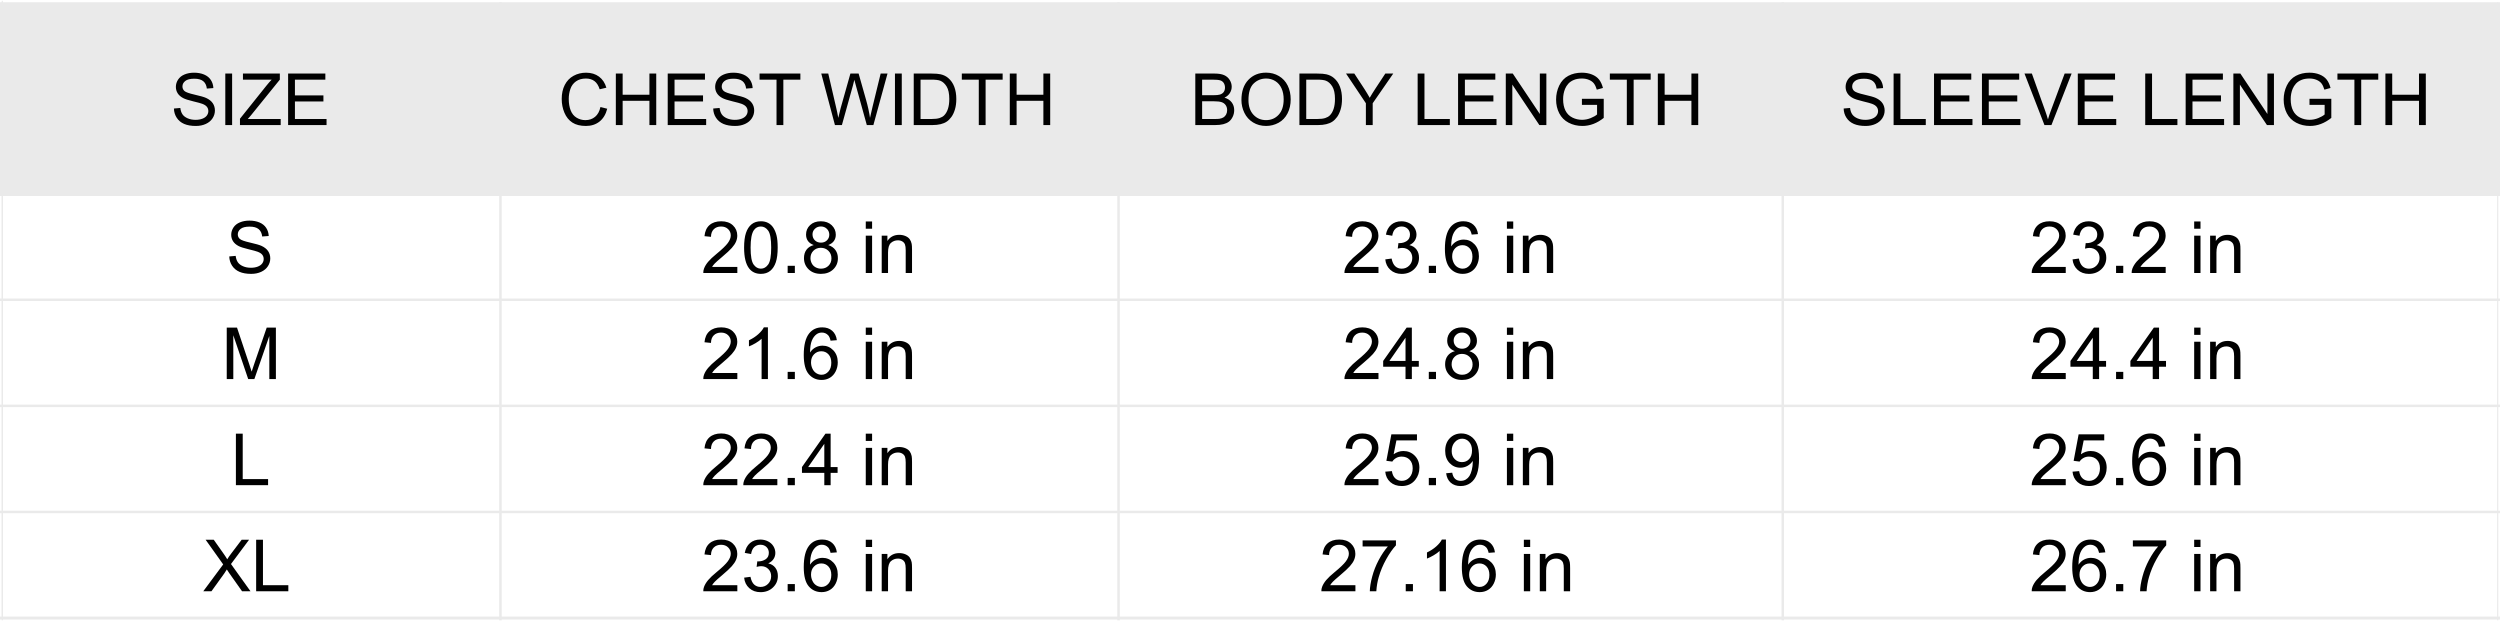 <svg viewBox="0 0 601.433 149.657" xmlns="http://www.w3.org/2000/svg" data-name="Layer 1" id="Layer_1">
  <defs>
    <style>
      .cls-1 {
        fill: #eaeaea;
      }

      .cls-2 {
        stroke-width: .291px;
      }

      .cls-2, .cls-3 {
        fill: none;
        stroke: #eaeaea;
        stroke-miterlimit: 10;
      }

      .cls-3 {
        stroke-width: .712px;
      }
    </style>
  </defs>
  <line y2="148.685" x2=".554" y1=".191" x1=".554" class="cls-2"></line>
  <rect height="46.605" width="601.433" y=".543" class="cls-1"></rect>
  <line y2="149.236" x2="600.878" y1=".543" x1="600.878" class="cls-2"></line>
  <line y2="148.682" x2="601.433" y1="148.682" class="cls-3"></line>
  <rect height=".6" width="601.433" y="122.86" x="-0" class="cls-1"></rect>
  <rect height=".6" width="601.433" y="97.337" x="-0" class="cls-1"></rect>
  <rect height=".6" width="601.433" y="71.815" x="-0" class="cls-1"></rect>
  <line y2="46.593" x2="601.433" y1="46.593" class="cls-2"></line>
  <rect height="148.693" width=".6" y=".543" x="428.582" class="cls-1"></rect>
  <rect height="148.693" width=".6" y=".543" x="268.792" class="cls-1"></rect>
  <rect height="148.693" width=".6" y=".543" x="120.097" class="cls-1"></rect>
  <line y2="149.236" x2=".555" y1=".543" x1=".555" class="cls-2"></line>
  <path d="M41.835,26.108l1.547-.135c.073.62.244,1.128.511,1.526.268.397.683.719,1.247.964.563.245,1.197.368,1.902.368.626,0,1.178-.093,1.657-.279.479-.186.835-.441,1.069-.765.234-.324.351-.678.351-1.061,0-.389-.113-.728-.338-1.019-.226-.29-.597-.534-1.116-.731-.333-.13-1.068-.331-2.206-.604s-1.935-.531-2.392-.773c-.592-.31-1.033-.694-1.323-1.154-.29-.459-.435-.973-.435-1.542,0-.626.178-1.21.533-1.754.355-.544.873-.956,1.555-1.238.682-.282,1.44-.423,2.274-.423.918,0,1.729.148,2.43.444.702.296,1.241.731,1.619,1.306s.58,1.226.609,1.952l-1.572.118c-.085-.783-.371-1.375-.858-1.775s-1.207-.6-2.16-.6c-.992,0-1.715.182-2.168.545-.454.364-.68.802-.68,1.315,0,.445.161.811.482,1.099.315.288,1.14.582,2.472.883,1.333.301,2.247.565,2.743.79.721.333,1.254.754,1.598,1.264.344.51.516,1.097.516,1.762,0,.659-.189,1.281-.566,1.864-.378.583-.92,1.037-1.627,1.361-.707.324-1.503.486-2.388.486-1.121,0-2.061-.164-2.819-.49-.758-.327-1.352-.818-1.783-1.475s-.658-1.399-.68-2.227ZM54.201,30.089v-12.391h1.64v12.391h-1.64ZM57.728,30.089v-1.521l6.348-7.937c.451-.563.879-1.054,1.285-1.471h-6.914v-1.462h8.875v1.462l-6.956,8.596-.752.87h7.912v1.462h-9.796ZM69.31,30.089v-12.391h8.96v1.462h-7.32v3.795h6.855v1.454h-6.855v4.218h7.607v1.462h-9.247Z"></path>
  <path d="M144.445,25.745l1.64.414c-.344,1.347-.962,2.374-1.855,3.081-.893.707-1.985,1.061-3.275,1.061-1.335,0-2.422-.272-3.258-.816-.837-.544-1.474-1.331-1.91-2.362-.437-1.031-.655-2.138-.655-3.322,0-1.29.246-2.416.74-3.377.493-.961,1.194-1.69,2.105-2.189.91-.499,1.912-.748,3.005-.748,1.24,0,2.282.316,3.127.947.845.631,1.434,1.519,1.767,2.663l-1.614.38c-.287-.902-.704-1.558-1.251-1.969-.547-.411-1.234-.617-2.062-.617-.952,0-1.748.228-2.388.685-.64.456-1.089,1.069-1.348,1.838-.259.769-.389,1.562-.389,2.379,0,1.054.153,1.974.461,2.76.307.786.785,1.373,1.433,1.762.648.389,1.35.583,2.105.583.918,0,1.696-.265,2.333-.795.637-.529,1.068-1.315,1.293-2.358ZM148.153,30.089v-12.391h1.64v5.088h6.441v-5.088h1.64v12.391h-1.64v-5.841h-6.441v5.841h-1.64ZM160.634,30.089v-12.391h8.96v1.462h-7.32v3.795h6.855v1.454h-6.855v4.218h7.607v1.462h-9.247ZM171.571,26.108l1.547-.135c.073.62.244,1.128.511,1.526.268.397.683.719,1.247.964.564.245,1.197.368,1.902.368.626,0,1.178-.093,1.657-.279.479-.186.835-.441,1.069-.765.234-.324.351-.678.351-1.061,0-.389-.113-.728-.338-1.019-.226-.29-.597-.534-1.116-.731-.333-.13-1.068-.331-2.206-.604s-1.935-.531-2.392-.773c-.592-.31-1.033-.694-1.323-1.154-.29-.459-.435-.973-.435-1.542,0-.626.178-1.21.533-1.754.355-.544.873-.956,1.555-1.238.682-.282,1.44-.423,2.274-.423.918,0,1.729.148,2.43.444.702.296,1.241.731,1.619,1.306s.58,1.226.609,1.952l-1.572.118c-.085-.783-.371-1.375-.858-1.775s-1.207-.6-2.16-.6c-.992,0-1.715.182-2.168.545-.454.364-.68.802-.68,1.315,0,.445.161.811.482,1.099.315.288,1.14.582,2.472.883,1.333.301,2.247.565,2.743.79.721.333,1.254.754,1.598,1.264.344.51.516,1.097.516,1.762,0,.659-.189,1.281-.566,1.864-.378.583-.92,1.037-1.627,1.361-.707.324-1.503.486-2.388.486-1.121,0-2.061-.164-2.819-.49-.758-.327-1.352-.818-1.783-1.475s-.658-1.399-.68-2.227ZM186.811,30.089v-10.929h-4.083v-1.462h9.822v1.462h-4.099v10.929h-1.64ZM200.864,30.089l-3.288-12.391h1.682l1.885,8.123c.203.851.377,1.696.524,2.536.316-1.324.501-2.088.558-2.291l2.358-8.368h1.978l1.775,6.272c.445,1.555.766,3.018.964,4.387.158-.783.363-1.682.617-2.697l1.944-7.962h1.648l-3.398,12.391h-1.581l-2.612-9.441c-.22-.789-.349-1.273-.389-1.454-.13.569-.251,1.054-.363,1.454l-2.629,9.441h-1.674ZM215.303,30.089v-12.391h1.64v12.391h-1.64ZM219.819,30.089v-12.391h4.268c.964,0,1.699.059,2.206.177.71.164,1.316.459,1.817.887.654.552,1.142,1.258,1.467,2.117.324.86.486,1.841.486,2.946,0,.941-.11,1.775-.33,2.502-.22.727-.502,1.328-.845,1.805-.344.476-.72.851-1.128,1.124-.409.274-.902.481-1.479.621-.578.141-1.241.211-1.991.211h-4.471ZM221.459,28.627h2.646c.817,0,1.458-.076,1.923-.228s.835-.366,1.112-.642c.389-.389.692-.911.909-1.568.217-.656.325-1.452.325-2.388,0-1.296-.213-2.292-.638-2.988s-.942-1.162-1.551-1.399c-.44-.169-1.147-.254-2.122-.254h-2.603v9.467ZM235.47,30.089v-10.929h-4.083v-1.462h9.822v1.462h-4.099v10.929h-1.64ZM242.928,30.089v-12.391h1.64v5.088h6.441v-5.088h1.64v12.391h-1.64v-5.841h-6.441v5.841h-1.64Z"></path>
  <path d="M287.559,30.089v-12.391h4.649c.947,0,1.706.125,2.278.376.572.251,1.02.637,1.344,1.158.324.521.486,1.066.486,1.636,0,.53-.144,1.028-.431,1.496-.287.468-.721.845-1.302,1.133.749.22,1.326.595,1.728,1.124.403.53.604,1.155.604,1.877,0,.58-.123,1.12-.368,1.619s-.548.883-.909,1.154c-.361.271-.813.475-1.357.613-.544.138-1.21.207-1.999.207h-4.725ZM289.198,22.905h2.68c.727,0,1.248-.048,1.564-.144.417-.124.731-.33.942-.617.211-.287.317-.648.317-1.082,0-.411-.099-.773-.296-1.086-.197-.313-.479-.527-.845-.642-.366-.115-.995-.173-1.885-.173h-2.477v3.744ZM289.198,28.627h3.085c.53,0,.902-.02,1.116-.059.377-.068.693-.18.947-.338.254-.157.462-.387.626-.689.163-.301.245-.649.245-1.044,0-.462-.118-.863-.355-1.204s-.565-.58-.985-.719c-.42-.138-1.024-.207-1.813-.207h-2.865v4.26ZM298.656,24.054c0-2.057.552-3.667,1.657-4.831,1.104-1.164,2.53-1.745,4.277-1.745,1.144,0,2.175.273,3.094.82.918.547,1.619,1.309,2.1,2.286s.723,2.086.723,3.326c0,1.257-.254,2.381-.761,3.373-.507.992-1.226,1.743-2.155,2.252-.93.51-1.933.765-3.009.765-1.166,0-2.209-.282-3.127-.845-.918-.563-1.614-1.332-2.088-2.308-.473-.975-.71-2.006-.71-3.094ZM300.347,24.08c0,1.493.402,2.67,1.204,3.529.803.859,1.81,1.289,3.022,1.289,1.234,0,2.25-.434,3.047-1.302.797-.868,1.196-2.099,1.196-3.694,0-1.009-.171-1.889-.511-2.641-.341-.752-.84-1.335-1.496-1.75-.657-.414-1.393-.621-2.21-.621-1.161,0-2.16.399-2.996,1.196-.837.797-1.255,2.129-1.255,3.994ZM312.605,30.089v-12.391h4.269c.964,0,1.699.059,2.206.177.71.164,1.316.459,1.817.887.654.552,1.142,1.258,1.466,2.117.324.86.486,1.841.486,2.946,0,.941-.11,1.775-.33,2.502s-.502,1.328-.845,1.805c-.344.476-.72.851-1.128,1.124-.409.274-.902.481-1.479.621-.578.141-1.241.211-1.991.211h-4.471ZM314.245,28.627h2.646c.817,0,1.458-.076,1.923-.228s.835-.366,1.111-.642c.389-.389.692-.911.909-1.568.217-.656.325-1.452.325-2.388,0-1.296-.213-2.292-.638-2.988-.426-.696-.942-1.162-1.551-1.399-.44-.169-1.147-.254-2.122-.254h-2.603v9.467ZM328.595,30.089v-5.249l-4.776-7.142h1.995l2.443,3.736c.451.699.871,1.398,1.259,2.096.372-.648.823-1.378,1.352-2.189l2.401-3.643h1.91l-4.945,7.142v5.249h-1.64ZM341.048,30.089v-12.391h1.64v10.929h6.103v1.462h-7.742ZM350.774,30.089v-12.391h8.96v1.462h-7.32v3.795h6.855v1.454h-6.855v4.218h7.607v1.462h-9.247ZM362.252,30.089v-12.391h1.682l6.508,9.729v-9.729h1.572v12.391h-1.682l-6.508-9.737v9.737h-1.572ZM380.566,25.229v-1.454l5.249-.008v4.598c-.806.642-1.637,1.126-2.493,1.45-.857.324-1.736.486-2.637.486-1.217,0-2.323-.261-3.318-.782s-1.745-1.275-2.253-2.261c-.507-.986-.761-2.088-.761-3.305,0-1.206.252-2.331.756-3.377.504-1.045,1.23-1.821,2.176-2.329.947-.507,2.037-.761,3.271-.761.896,0,1.706.145,2.43.435s1.292.694,1.703,1.213c.411.519.724,1.195.938,2.029l-1.479.406c-.186-.631-.417-1.127-.693-1.488-.276-.36-.671-.649-1.183-.866-.513-.217-1.082-.325-1.707-.325-.75,0-1.398.114-1.944.342-.547.228-.988.528-1.323.9-.335.372-.596.781-.782,1.226-.316.766-.473,1.598-.473,2.493,0,1.104.19,2.029.571,2.773.38.744.934,1.296,1.661,1.656.727.361,1.499.541,2.316.541.71,0,1.403-.137,2.079-.41s1.189-.565,1.538-.875v-2.308h-3.643ZM391.37,30.089v-10.929h-4.083v-1.462h9.822v1.462h-4.099v10.929h-1.64ZM398.828,30.089v-12.391h1.64v5.088h6.441v-5.088h1.64v12.391h-1.64v-5.841h-6.441v5.841h-1.64Z"></path>
  <path d="M443.53,26.108l1.547-.135c.073.62.244,1.128.511,1.526.268.397.683.719,1.247.964s1.197.368,1.902.368c.626,0,1.178-.093,1.657-.279.479-.186.835-.441,1.069-.765.234-.324.351-.678.351-1.061,0-.389-.113-.728-.338-1.019-.226-.29-.597-.534-1.116-.731-.333-.13-1.068-.331-2.206-.604-1.138-.273-1.936-.531-2.392-.773-.592-.31-1.033-.694-1.323-1.154-.29-.459-.435-.973-.435-1.542,0-.626.177-1.21.532-1.754.355-.544.873-.956,1.555-1.238.682-.282,1.44-.423,2.274-.423.918,0,1.728.148,2.43.444s1.241.731,1.619,1.306c.378.575.58,1.226.609,1.952l-1.572.118c-.084-.783-.371-1.375-.858-1.775-.488-.4-1.207-.6-2.16-.6-.992,0-1.715.182-2.168.545-.454.364-.68.802-.68,1.315,0,.445.161.811.482,1.099.315.288,1.14.582,2.472.883,1.333.301,2.247.565,2.743.79.721.333,1.254.754,1.597,1.264.344.51.516,1.097.516,1.762,0,.659-.189,1.281-.566,1.864-.378.583-.92,1.037-1.627,1.361-.707.324-1.503.486-2.388.486-1.121,0-2.061-.164-2.819-.49-.758-.327-1.352-.818-1.783-1.475s-.658-1.399-.68-2.227ZM455.549,30.089v-12.391h1.64v10.929h6.103v1.462h-7.742ZM465.275,30.089v-12.391h8.96v1.462h-7.32v3.795h6.855v1.454h-6.855v4.218h7.607v1.462h-9.247ZM476.804,30.089v-12.391h8.96v1.462h-7.32v3.795h6.855v1.454h-6.855v4.218h7.607v1.462h-9.247ZM491.84,30.089l-4.801-12.391h1.775l3.22,9.002c.259.721.476,1.398.651,2.028.191-.676.414-1.352.668-2.028l3.347-9.002h1.674l-4.852,12.391h-1.682ZM499.862,30.089v-12.391h8.96v1.462h-7.32v3.795h6.855v1.454h-6.855v4.218h7.607v1.462h-9.247ZM516.084,30.089v-12.391h1.64v10.929h6.103v1.462h-7.742ZM525.81,30.089v-12.391h8.96v1.462h-7.32v3.795h6.855v1.454h-6.855v4.218h7.607v1.462h-9.247ZM537.288,30.089v-12.391h1.682l6.508,9.729v-9.729h1.572v12.391h-1.682l-6.508-9.737v9.737h-1.572ZM555.602,25.229v-1.454l5.249-.008v4.598c-.806.642-1.637,1.126-2.493,1.45-.857.324-1.736.486-2.637.486-1.217,0-2.323-.261-3.318-.782-.995-.521-1.745-1.275-2.252-2.261s-.761-2.088-.761-3.305c0-1.206.252-2.331.756-3.377.504-1.045,1.23-1.821,2.176-2.329.947-.507,2.037-.761,3.271-.761.896,0,1.706.145,2.43.435.724.29,1.292.694,1.703,1.213.411.519.724,1.195.938,2.029l-1.479.406c-.186-.631-.417-1.127-.693-1.488-.276-.36-.671-.649-1.183-.866-.513-.217-1.082-.325-1.707-.325-.75,0-1.398.114-1.944.342-.547.228-.988.528-1.323.9-.335.372-.596.781-.782,1.226-.316.766-.473,1.598-.473,2.493,0,1.104.19,2.029.571,2.773.38.744.934,1.296,1.661,1.656.727.361,1.499.541,2.316.541.71,0,1.403-.137,2.079-.41s1.189-.565,1.538-.875v-2.308h-3.643ZM566.406,30.089v-10.929h-4.083v-1.462h9.822v1.462h-4.099v10.929h-1.64ZM573.864,30.089v-12.391h1.64v5.088h6.441v-5.088h1.64v12.391h-1.64v-5.841h-6.441v5.841h-1.64Z"></path>
  <path d="M55.151,61.693l1.547-.135c.073.62.244,1.128.511,1.526.268.397.683.718,1.247.964.563.245,1.197.368,1.902.368.626,0,1.178-.093,1.657-.279s.835-.441,1.069-.765c.234-.324.351-.677.351-1.061,0-.389-.113-.728-.338-1.019-.225-.29-.597-.534-1.116-.731-.333-.13-1.068-.331-2.206-.604-1.138-.273-1.936-.531-2.392-.773-.592-.31-1.033-.694-1.323-1.154-.29-.459-.435-.973-.435-1.543,0-.626.177-1.21.533-1.754.355-.544.873-.957,1.555-1.238.682-.282,1.44-.423,2.274-.423.918,0,1.728.148,2.43.444.702.296,1.241.731,1.619,1.306.377.575.58,1.226.609,1.952l-1.572.118c-.085-.783-.371-1.375-.858-1.775-.487-.4-1.207-.6-2.16-.6-.992,0-1.715.182-2.168.545-.454.363-.68.802-.68,1.314,0,.445.161.811.482,1.099.316.287,1.14.582,2.472.883,1.333.301,2.247.565,2.743.79.721.333,1.254.754,1.598,1.264.344.51.516,1.097.516,1.762,0,.659-.189,1.281-.566,1.864-.378.583-.92,1.037-1.627,1.361-.707.324-1.503.486-2.388.486-1.121,0-2.061-.163-2.819-.49-.758-.327-1.352-.818-1.783-1.475-.431-.656-.658-1.399-.68-2.227Z"></path>
  <path d="M177.382,64.212v1.462h-8.19c-.011-.366.048-.719.177-1.057.208-.558.542-1.107,1.002-1.648.459-.541,1.123-1.166,1.991-1.876,1.347-1.104,2.257-1.979,2.73-2.624.473-.645.71-1.255.71-1.83,0-.603-.216-1.111-.647-1.526s-.993-.621-1.686-.621c-.733,0-1.319.22-1.758.659s-.662,1.048-.668,1.826l-1.564-.161c.107-1.166.51-2.055,1.209-2.667.699-.611,1.637-.917,2.815-.917,1.189,0,2.13.33,2.823.989.693.659,1.04,1.476,1.04,2.451,0,.496-.101.983-.304,1.462-.203.479-.54.983-1.01,1.513-.47.53-1.252,1.257-2.345,2.181-.913.766-1.499,1.286-1.758,1.559-.259.273-.473.548-.642.824h6.077ZM180.236,64.601c-.817-1.031-1.226-2.71-1.226-5.038,0-1.465.151-2.644.452-3.537.301-.893.749-1.582,1.344-2.067.594-.485,1.342-.727,2.244-.727.665,0,1.248.134,1.75.402.502.268.916.654,1.243,1.158.327.504.583,1.119.769,1.843.186.724.279,1.7.279,2.929,0,1.454-.149,2.627-.448,3.52-.299.893-.745,1.583-1.34,2.071-.595.487-1.345.731-2.253.731-1.195,0-2.133-.428-2.815-1.285h0ZM181.36,55.379c-.524.755-.786,2.15-.786,4.184,0,2.034.238,3.388.714,4.061.476.673,1.064,1.01,1.762,1.01.699,0,1.286-.338,1.762-1.014s.714-2.029.714-4.057c0-2.04-.238-3.395-.714-4.066-.476-.67-1.069-1.006-1.779-1.006-.699,0-1.257.296-1.674.888h0ZM189.489,65.674v-1.733h1.733v1.733h-1.733ZM195.772,58.955c-.631-.231-1.099-.561-1.403-.989s-.456-.941-.456-1.538c0-.902.324-1.659.972-2.274.648-.614,1.51-.921,2.586-.921,1.082,0,1.953.314,2.612.942.659.628.989,1.393.989,2.295,0,.575-.151,1.075-.452,1.5-.301.426-.759.754-1.373.985.761.248,1.34.648,1.737,1.2.397.552.596,1.212.596,1.978,0,1.059-.375,1.95-1.124,2.671-.75.721-1.736,1.082-2.958,1.082-1.223,0-2.209-.362-2.958-1.086-.75-.724-1.124-1.627-1.124-2.709,0-.806.204-1.48.613-2.024.408-.544.99-.914,1.745-1.112ZM194.977,62.099c0,.434.103.854.309,1.26.206.406.511.72.917.942.406.223.842.334,1.31.334.727,0,1.327-.234,1.8-.702.473-.468.71-1.062.71-1.783,0-.732-.244-1.338-.731-1.817-.488-.479-1.098-.718-1.83-.718-.716,0-1.309.237-1.779.71-.471.473-.706,1.065-.706,1.775ZM195.467,56.377c0,.586.189,1.065.566,1.437.377.372.868.558,1.471.558.586,0,1.066-.184,1.441-.554.375-.369.562-.821.562-1.357,0-.558-.193-1.027-.579-1.407s-.866-.571-1.441-.571c-.58,0-1.062.186-1.445.558-.383.372-.575.817-.575,1.335ZM208.281,55.033v-1.75h1.521v1.75h-1.521ZM208.281,65.674v-8.977h1.521v8.977h-1.521ZM212.115,65.674v-8.977h1.369v1.276c.659-.986,1.611-1.479,2.857-1.479.541,0,1.038.097,1.492.292.453.194.793.449,1.019.765.225.316.383.69.473,1.124.056.282.085.775.085,1.479v5.519h-1.521v-5.46c0-.62-.059-1.083-.177-1.39-.118-.307-.328-.552-.63-.735-.301-.183-.655-.275-1.061-.275-.648,0-1.207.206-1.678.617-.471.411-.706,1.192-.706,2.341v4.902h-1.521Z"></path>
  <path d="M331.624,64.212v1.462h-8.19c-.011-.366.048-.719.177-1.057.208-.558.542-1.107,1.002-1.648.459-.541,1.123-1.166,1.991-1.876,1.347-1.104,2.257-1.979,2.73-2.624.473-.645.71-1.255.71-1.83,0-.603-.216-1.111-.647-1.526-.431-.414-.993-.621-1.686-.621-.733,0-1.319.22-1.758.659s-.662,1.048-.668,1.826l-1.564-.161c.107-1.166.51-2.055,1.209-2.667.699-.611,1.637-.917,2.815-.917,1.189,0,2.13.33,2.823.989.693.659,1.04,1.476,1.04,2.451,0,.496-.101.983-.304,1.462-.203.479-.54.983-1.01,1.513-.471.53-1.252,1.257-2.345,2.181-.913.766-1.499,1.286-1.758,1.559-.259.273-.473.548-.642.824h6.077ZM333.261,62.403l1.521-.203c.175.862.472,1.483.892,1.864.42.38.931.571,1.534.571.716,0,1.32-.248,1.813-.744.493-.496.74-1.11.74-1.843,0-.699-.228-1.275-.685-1.728-.456-.453-1.037-.68-1.741-.68-.287,0-.645.056-1.073.169l.169-1.335c.101.011.183.017.245.017.648,0,1.231-.169,1.75-.507.518-.338.778-.859.778-1.564,0-.558-.189-1.02-.566-1.386-.378-.366-.865-.549-1.462-.549-.592,0-1.085.186-1.479.558-.394.372-.648.93-.761,1.674l-1.521-.27c.186-1.02.609-1.81,1.268-2.371.659-.561,1.479-.841,2.46-.841.676,0,1.299.145,1.868.435.569.29,1.004.686,1.306,1.188.301.502.452,1.034.452,1.598,0,.535-.144,1.023-.431,1.462s-.713.789-1.276,1.048c.732.169,1.302.52,1.707,1.052.406.532.609,1.199.609,1.999,0,1.082-.395,1.999-1.183,2.751-.789.752-1.786,1.128-2.992,1.128-1.088,0-1.991-.324-2.709-.972-.718-.648-1.128-1.488-1.23-2.519ZM343.731,65.674v-1.733h1.733v1.733h-1.733ZM355.567,56.318l-1.513.118c-.135-.597-.327-1.031-.575-1.302-.411-.434-.919-.651-1.521-.651-.485,0-.91.135-1.276.406-.479.35-.857.859-1.133,1.53-.276.671-.42,1.626-.431,2.865.366-.558.814-.972,1.344-1.243.53-.271,1.085-.406,1.665-.406,1.014,0,1.878.373,2.591,1.12s1.069,1.712,1.069,2.895c0,.778-.168,1.5-.503,2.168-.335.668-.796,1.179-1.382,1.534-.586.355-1.251.532-1.995.532-1.268,0-2.302-.466-3.102-1.399-.8-.932-1.2-2.469-1.2-4.611,0-2.395.442-4.136,1.327-5.224.772-.947,1.812-1.42,3.119-1.42.975,0,1.774.273,2.396.82.622.547.996,1.302,1.12,2.265ZM349.354,61.659c0,.524.111,1.026.334,1.505.223.479.534.844.934,1.095.4.251.82.376,1.259.376.642,0,1.194-.259,1.657-.778.462-.518.693-1.223.693-2.113,0-.857-.228-1.531-.685-2.024-.456-.493-1.031-.74-1.724-.74-.688,0-1.271.247-1.75.74-.479.493-.718,1.14-.718,1.94ZM362.523,55.033v-1.75h1.521v1.75h-1.521ZM362.523,65.674v-8.977h1.521v8.977h-1.521ZM366.357,65.674v-8.977h1.369v1.276c.659-.986,1.611-1.479,2.857-1.479.541,0,1.038.097,1.492.292s.793.449,1.019.765c.225.316.383.69.473,1.124.056.282.085.775.085,1.479v5.519h-1.521v-5.46c0-.62-.059-1.083-.177-1.39-.118-.307-.328-.552-.63-.735-.302-.183-.655-.275-1.061-.275-.648,0-1.207.206-1.678.617-.471.411-.706,1.192-.706,2.341v4.902h-1.521Z"></path>
  <path d="M496.962,64.212v1.462h-8.19c-.011-.366.048-.719.177-1.057.208-.558.542-1.107,1.002-1.648.459-.541,1.123-1.166,1.991-1.876,1.347-1.104,2.257-1.979,2.73-2.624.473-.645.71-1.255.71-1.83,0-.603-.216-1.111-.647-1.526-.431-.414-.993-.621-1.686-.621-.733,0-1.318.22-1.758.659-.44.44-.662,1.048-.668,1.826l-1.564-.161c.107-1.166.51-2.055,1.209-2.667.699-.611,1.637-.917,2.815-.917,1.189,0,2.13.33,2.823.989.693.659,1.04,1.476,1.04,2.451,0,.496-.102.983-.304,1.462-.203.479-.54.983-1.01,1.513-.471.53-1.252,1.257-2.345,2.181-.913.766-1.499,1.286-1.758,1.559-.259.273-.473.548-.642.824h6.077ZM498.599,62.403l1.521-.203c.175.862.472,1.483.892,1.864.42.38.931.571,1.534.571.716,0,1.32-.248,1.813-.744.493-.496.74-1.11.74-1.843,0-.699-.228-1.275-.685-1.728-.457-.453-1.037-.68-1.741-.68-.287,0-.645.056-1.074.169l.169-1.335c.101.011.183.017.245.017.648,0,1.231-.169,1.75-.507.518-.338.778-.859.778-1.564,0-.558-.189-1.02-.566-1.386-.378-.366-.865-.549-1.462-.549-.592,0-1.085.186-1.479.558-.395.372-.648.93-.761,1.674l-1.521-.27c.186-1.02.608-1.81,1.268-2.371.659-.561,1.479-.841,2.46-.841.676,0,1.299.145,1.868.435.569.29,1.004.686,1.306,1.188.301.502.452,1.034.452,1.598,0,.535-.144,1.023-.431,1.462-.287.44-.713.789-1.276,1.048.732.169,1.302.52,1.707,1.052.406.532.609,1.199.609,1.999,0,1.082-.395,1.999-1.183,2.751-.789.752-1.786,1.128-2.992,1.128-1.087,0-1.991-.324-2.709-.972-.718-.648-1.128-1.488-1.23-2.519ZM509.069,65.674v-1.733h1.733v1.733h-1.733ZM521.007,64.212v1.462h-8.19c-.011-.366.048-.719.177-1.057.208-.558.542-1.107,1.002-1.648.459-.541,1.123-1.166,1.991-1.876,1.347-1.104,2.257-1.979,2.73-2.624.473-.645.71-1.255.71-1.83,0-.603-.216-1.111-.647-1.526s-.993-.621-1.686-.621c-.733,0-1.319.22-1.758.659s-.662,1.048-.668,1.826l-1.564-.161c.107-1.166.51-2.055,1.209-2.667.699-.611,1.637-.917,2.815-.917,1.189,0,2.13.33,2.823.989.693.659,1.04,1.476,1.04,2.451,0,.496-.101.983-.304,1.462-.203.479-.54.983-1.01,1.513-.471.53-1.252,1.257-2.346,2.181-.913.766-1.499,1.286-1.758,1.559-.259.273-.473.548-.642.824h6.077ZM527.861,55.033v-1.75h1.521v1.75h-1.521ZM527.861,65.674v-8.977h1.521v8.977h-1.521ZM531.696,65.674v-8.977h1.369v1.276c.659-.986,1.612-1.479,2.857-1.479.541,0,1.038.097,1.492.292.453.194.793.449,1.019.765.225.316.383.69.473,1.124.056.282.085.775.085,1.479v5.519h-1.521v-5.46c0-.62-.059-1.083-.177-1.39-.118-.307-.328-.552-.63-.735-.302-.183-.655-.275-1.061-.275-.648,0-1.208.206-1.678.617-.471.411-.706,1.192-.706,2.341v4.902h-1.521Z"></path>
  <path d="M54.548,91.196v-12.391h2.468l2.933,8.774c.27.817.468,1.429.592,1.834.141-.451.36-1.113.659-1.986l2.967-8.621h2.206v12.391h-1.581v-10.371l-3.601,10.371h-1.479l-3.584-10.549v10.549h-1.581Z"></path>
  <path d="M177.382,89.734v1.462h-8.19c-.011-.366.048-.718.177-1.057.208-.558.542-1.107,1.002-1.648.459-.541,1.123-1.166,1.991-1.876,1.347-1.104,2.257-1.979,2.73-2.625.473-.645.71-1.255.71-1.83,0-.603-.216-1.112-.647-1.526s-.993-.621-1.686-.621c-.733,0-1.319.22-1.758.659s-.662,1.048-.668,1.826l-1.564-.161c.107-1.166.51-2.055,1.209-2.667.699-.611,1.637-.917,2.815-.917,1.189,0,2.13.33,2.823.989.693.659,1.04,1.476,1.04,2.451,0,.496-.101.983-.304,1.462-.203.479-.54.983-1.01,1.513s-1.252,1.257-2.345,2.181c-.913.766-1.499,1.286-1.758,1.559-.259.273-.473.548-.642.824h6.077ZM184.741,91.196h-1.521v-9.695c-.366.35-.847.699-1.441,1.048-.595.35-1.128.612-1.602.786v-1.471c.851-.4,1.595-.885,2.231-1.454.637-.569,1.087-1.121,1.352-1.657h.98v12.442ZM189.489,91.196v-1.733h1.733v1.733h-1.733ZM201.325,81.84l-1.513.118c-.135-.597-.327-1.031-.575-1.302-.411-.434-.919-.651-1.521-.651-.485,0-.91.135-1.276.406-.479.35-.857.859-1.133,1.53-.276.671-.42,1.626-.431,2.865.366-.558.814-.972,1.344-1.243.53-.27,1.085-.406,1.665-.406,1.014,0,1.878.373,2.591,1.12.713.747,1.069,1.712,1.069,2.895,0,.778-.168,1.5-.503,2.168-.335.668-.796,1.179-1.382,1.534-.586.355-1.251.533-1.995.533-1.268,0-2.302-.466-3.102-1.399-.8-.933-1.2-2.469-1.2-4.611,0-2.395.442-4.136,1.327-5.224.772-.947,1.812-1.42,3.119-1.42.975,0,1.774.273,2.396.82.623.547.996,1.302,1.12,2.265ZM195.112,87.182c0,.524.111,1.026.334,1.504.223.479.534.844.934,1.095s.82.376,1.259.376c.642,0,1.195-.259,1.657-.778.462-.518.693-1.223.693-2.113,0-.857-.228-1.531-.685-2.024-.456-.493-1.031-.74-1.724-.74-.688,0-1.271.247-1.75.74s-.718,1.14-.718,1.94ZM208.281,80.555v-1.75h1.521v1.75h-1.521ZM208.281,91.196v-8.977h1.521v8.977h-1.521ZM212.115,91.196v-8.977h1.369v1.276c.659-.986,1.611-1.479,2.857-1.479.541,0,1.038.097,1.492.292.453.194.793.45,1.019.765.225.316.383.69.473,1.124.056.282.085.775.085,1.479v5.519h-1.521v-5.46c0-.62-.059-1.083-.177-1.39-.118-.307-.328-.552-.63-.735-.301-.183-.655-.275-1.061-.275-.648,0-1.207.206-1.678.617-.471.411-.706,1.192-.706,2.341v4.902h-1.521Z"></path>
  <path d="M331.624,89.734v1.462h-8.19c-.011-.366.048-.718.177-1.057.208-.558.542-1.107,1.002-1.648.459-.541,1.123-1.166,1.991-1.876,1.347-1.104,2.257-1.979,2.73-2.625.473-.645.71-1.255.71-1.83,0-.603-.216-1.112-.647-1.526-.431-.414-.993-.621-1.686-.621-.733,0-1.319.22-1.758.659s-.662,1.048-.668,1.826l-1.564-.161c.107-1.166.51-2.055,1.209-2.667.699-.611,1.637-.917,2.815-.917,1.189,0,2.13.33,2.823.989.693.659,1.04,1.476,1.04,2.451,0,.496-.101.983-.304,1.462-.203.479-.54.983-1.01,1.513-.471.53-1.252,1.257-2.345,2.181-.913.766-1.499,1.286-1.758,1.559-.259.273-.473.548-.642.824h6.077ZM338.13,91.196v-2.967h-5.376v-1.395l5.655-8.03h1.243v8.03h1.674v1.395h-1.674v2.967h-1.521ZM338.13,86.835v-5.587l-3.88,5.587h3.88ZM343.731,91.196v-1.733h1.733v1.733h-1.733ZM350.014,84.477c-.631-.231-1.099-.561-1.403-.989-.304-.428-.456-.941-.456-1.538,0-.902.324-1.659.972-2.274.648-.614,1.51-.921,2.586-.921,1.082,0,1.953.314,2.612.942.659.628.989,1.393.989,2.295,0,.575-.151,1.075-.452,1.5-.301.426-.759.754-1.374.985.761.248,1.34.648,1.737,1.2.397.552.596,1.212.596,1.978,0,1.06-.375,1.95-1.124,2.671-.75.721-1.736,1.082-2.958,1.082-1.223,0-2.209-.362-2.958-1.086-.749-.724-1.124-1.627-1.124-2.709,0-.806.204-1.48.613-2.024.409-.544.99-.914,1.746-1.111ZM349.219,87.621c0,.434.103.854.309,1.259.206.406.511.72.917.942.406.223.842.334,1.31.334.727,0,1.327-.234,1.8-.701.473-.468.71-1.062.71-1.783,0-.733-.244-1.338-.731-1.817-.487-.479-1.097-.718-1.83-.718-.716,0-1.309.237-1.779.71-.471.473-.706,1.065-.706,1.775ZM349.709,81.899c0,.586.189,1.065.566,1.437.377.372.868.558,1.471.558.586,0,1.066-.184,1.441-.554.375-.369.562-.821.562-1.357,0-.558-.193-1.027-.579-1.407-.386-.38-.866-.571-1.441-.571-.581,0-1.062.186-1.445.558-.383.372-.575.817-.575,1.336ZM362.523,80.555v-1.75h1.521v1.75h-1.521ZM362.523,91.196v-8.977h1.521v8.977h-1.521ZM366.357,91.196v-8.977h1.369v1.276c.659-.986,1.611-1.479,2.857-1.479.541,0,1.038.097,1.492.292.454.194.793.45,1.019.765.225.316.383.69.473,1.124.056.282.085.775.085,1.479v5.519h-1.521v-5.46c0-.62-.059-1.083-.177-1.39-.118-.307-.328-.552-.63-.735-.302-.183-.655-.275-1.061-.275-.648,0-1.207.206-1.678.617-.471.411-.706,1.192-.706,2.341v4.902h-1.521Z"></path>
  <path d="M496.962,89.734v1.462h-8.19c-.011-.366.048-.718.177-1.057.208-.558.542-1.107,1.002-1.648.459-.541,1.123-1.166,1.991-1.876,1.347-1.104,2.257-1.979,2.73-2.625.473-.645.71-1.255.71-1.83,0-.603-.216-1.112-.647-1.526-.431-.414-.993-.621-1.686-.621-.733,0-1.318.22-1.758.659-.44.44-.662,1.048-.668,1.826l-1.564-.161c.107-1.166.51-2.055,1.209-2.667.699-.611,1.637-.917,2.815-.917,1.189,0,2.13.33,2.823.989.693.659,1.04,1.476,1.04,2.451,0,.496-.102.983-.304,1.462s-.54.983-1.01,1.513c-.471.53-1.252,1.257-2.345,2.181-.913.766-1.499,1.286-1.758,1.559-.259.273-.473.548-.642.824h6.077ZM503.468,91.196v-2.967h-5.376v-1.395l5.655-8.03h1.243v8.03h1.674v1.395h-1.674v2.967h-1.521ZM503.468,86.835v-5.587l-3.88,5.587h3.88ZM509.069,91.196v-1.733h1.733v1.733h-1.733ZM517.888,91.196v-2.967h-5.376v-1.395l5.655-8.03h1.243v8.03h1.674v1.395h-1.674v2.967h-1.521ZM517.888,86.835v-5.587l-3.88,5.587h3.88ZM527.861,80.555v-1.75h1.521v1.75h-1.521ZM527.861,91.196v-8.977h1.521v8.977h-1.521ZM531.696,91.196v-8.977h1.369v1.276c.659-.986,1.612-1.479,2.857-1.479.541,0,1.038.097,1.492.292.453.194.793.45,1.019.765.225.316.383.69.473,1.124.056.282.085.775.085,1.479v5.519h-1.521v-5.46c0-.62-.059-1.083-.177-1.39-.118-.307-.328-.552-.63-.735-.302-.183-.655-.275-1.061-.275-.648,0-1.208.206-1.678.617-.471.411-.706,1.192-.706,2.341v4.902h-1.521Z"></path>
  <polygon points="56.751 116.718 56.751 104.327 58.39 104.327 58.39 115.256 64.493 115.256 64.493 116.718 56.751 116.718"></polygon>
  <path d="M177.382,115.256v1.462h-8.19c-.011-.366.048-.718.177-1.057.208-.558.542-1.107,1.002-1.648.459-.541,1.123-1.166,1.991-1.876,1.347-1.104,2.257-1.979,2.73-2.624.473-.645.71-1.255.71-1.83,0-.603-.216-1.111-.647-1.526s-.993-.621-1.686-.621c-.733,0-1.319.22-1.758.659s-.662,1.048-.668,1.826l-1.564-.161c.107-1.166.51-2.055,1.209-2.667.699-.611,1.637-.917,2.815-.917,1.189,0,2.13.33,2.823.989.693.659,1.04,1.476,1.04,2.451,0,.496-.101.983-.304,1.462-.203.479-.54.983-1.01,1.513-.47.53-1.252,1.257-2.345,2.181-.913.766-1.499,1.286-1.758,1.559-.259.273-.473.548-.642.824h6.077ZM187.007,115.256v1.462h-8.19c-.011-.366.048-.718.177-1.057.208-.558.542-1.107,1.002-1.648.459-.541,1.123-1.166,1.991-1.876,1.347-1.104,2.257-1.979,2.73-2.624.473-.645.71-1.255.71-1.83,0-.603-.216-1.111-.647-1.526-.431-.414-.993-.621-1.686-.621-.733,0-1.318.22-1.758.659s-.662,1.048-.668,1.826l-1.564-.161c.107-1.166.51-2.055,1.209-2.667.699-.611,1.637-.917,2.815-.917,1.189,0,2.13.33,2.823.989.693.659,1.04,1.476,1.04,2.451,0,.496-.101.983-.304,1.462-.203.479-.54.983-1.01,1.513-.471.53-1.252,1.257-2.345,2.181-.913.766-1.499,1.286-1.758,1.559s-.473.548-.642.824h6.077ZM189.489,116.718v-1.733h1.733v1.733h-1.733ZM198.307,116.718v-2.967h-5.376v-1.395l5.655-8.03h1.243v8.03h1.674v1.395h-1.674v2.967h-1.521ZM198.307,112.357v-5.587l-3.88,5.587h3.88ZM208.281,106.077v-1.75h1.521v1.75h-1.521ZM208.281,116.718v-8.976h1.521v8.976h-1.521ZM212.115,116.718v-8.976h1.369v1.276c.659-.986,1.611-1.479,2.857-1.479.541,0,1.038.097,1.492.292.453.194.793.449,1.019.765.225.316.383.69.473,1.124.056.282.085.775.085,1.479v5.519h-1.521v-5.46c0-.62-.059-1.083-.177-1.39-.118-.307-.328-.552-.63-.735-.301-.183-.655-.275-1.061-.275-.648,0-1.207.206-1.678.617-.471.411-.706,1.192-.706,2.341v4.902h-1.521Z"></path>
  <path d="M331.624,115.256v1.462h-8.19c-.011-.366.048-.718.177-1.057.208-.558.542-1.107,1.002-1.648.459-.541,1.123-1.166,1.991-1.876,1.347-1.104,2.257-1.979,2.73-2.624.473-.645.71-1.255.71-1.83,0-.603-.216-1.111-.647-1.526-.431-.414-.993-.621-1.686-.621-.733,0-1.319.22-1.758.659s-.662,1.048-.668,1.826l-1.564-.161c.107-1.166.51-2.055,1.209-2.667.699-.611,1.637-.917,2.815-.917,1.189,0,2.13.33,2.823.989.693.659,1.04,1.476,1.04,2.451,0,.496-.101.983-.304,1.462-.203.479-.54.983-1.01,1.513-.471.53-1.252,1.257-2.345,2.181-.913.766-1.499,1.286-1.758,1.559-.259.273-.473.548-.642.824h6.077ZM333.253,113.473l1.598-.135c.118.778.393,1.362.824,1.754.431.392.951.587,1.56.587.732,0,1.352-.276,1.859-.828.507-.552.761-1.285.761-2.198,0-.868-.244-1.552-.731-2.054-.488-.502-1.126-.752-1.915-.752-.49,0-.933.111-1.327.334-.395.223-.704.511-.93.866l-1.428-.186,1.2-6.365h6.162v1.454h-4.945l-.668,3.33c.744-.518,1.524-.778,2.341-.778,1.082,0,1.995.375,2.739,1.124.744.75,1.116,1.713,1.116,2.891,0,1.121-.327,2.091-.98,2.908-.795,1.003-1.879,1.504-3.254,1.504-1.127,0-2.047-.316-2.76-.947-.713-.631-1.12-1.468-1.221-2.51ZM343.731,116.718v-1.733h1.733v1.733h-1.733ZM347.9,113.853l1.462-.135c.124.688.361,1.186.71,1.496.349.31.797.465,1.344.465.468,0,.878-.107,1.23-.321.352-.214.641-.5.866-.858.225-.358.414-.841.566-1.45.152-.609.228-1.228.228-1.86,0-.068-.003-.169-.008-.304-.304.485-.72.878-1.247,1.179-.527.302-1.097.452-1.712.452-1.026,0-1.893-.372-2.603-1.116s-1.065-1.724-1.065-2.941c0-1.256.37-2.268,1.111-3.034s1.669-1.15,2.785-1.15c.806,0,1.543.217,2.21.651.668.434,1.175,1.052,1.521,1.855.346.803.52,1.965.52,3.487,0,1.583-.172,2.844-.516,3.782-.344.938-.855,1.653-1.534,2.143-.679.49-1.475.735-2.388.735-.969,0-1.761-.269-2.375-.807-.614-.538-.983-1.295-1.107-2.269ZM354.13,108.384c0-.873-.233-1.566-.697-2.079-.465-.513-1.024-.769-1.678-.769-.676,0-1.265.276-1.767.828-.502.552-.752,1.268-.752,2.147,0,.789.238,1.43.714,1.923.476.493,1.064.74,1.762.74.704,0,1.283-.246,1.737-.74.453-.493.68-1.176.68-2.05ZM362.523,106.077v-1.75h1.521v1.75h-1.521ZM362.523,116.718v-8.976h1.521v8.976h-1.521ZM366.357,116.718v-8.976h1.369v1.276c.659-.986,1.611-1.479,2.857-1.479.541,0,1.038.097,1.492.292.454.194.793.449,1.019.765.225.316.383.69.473,1.124.056.282.085.775.085,1.479v5.519h-1.521v-5.46c0-.62-.059-1.083-.177-1.39-.118-.307-.328-.552-.63-.735-.302-.183-.655-.275-1.061-.275-.648,0-1.207.206-1.678.617-.471.411-.706,1.192-.706,2.341v4.902h-1.521Z"></path>
  <path d="M496.962,115.256v1.462h-8.19c-.011-.366.048-.718.177-1.057.208-.558.542-1.107,1.002-1.648.459-.541,1.123-1.166,1.991-1.876,1.347-1.104,2.257-1.979,2.73-2.624.473-.645.71-1.255.71-1.83,0-.603-.216-1.111-.647-1.526-.431-.414-.993-.621-1.686-.621-.733,0-1.318.22-1.758.659-.44.44-.662,1.048-.668,1.826l-1.564-.161c.107-1.166.51-2.055,1.209-2.667.699-.611,1.637-.917,2.815-.917,1.189,0,2.13.33,2.823.989.693.659,1.04,1.476,1.04,2.451,0,.496-.102.983-.304,1.462-.203.479-.54.983-1.01,1.513-.471.53-1.252,1.257-2.345,2.181-.913.766-1.499,1.286-1.758,1.559-.259.273-.473.548-.642.824h6.077ZM498.591,113.473l1.598-.135c.118.778.393,1.362.824,1.754.431.392.951.587,1.559.587.733,0,1.352-.276,1.86-.828.507-.552.761-1.285.761-2.198,0-.868-.244-1.552-.731-2.054-.487-.502-1.126-.752-1.914-.752-.49,0-.933.111-1.327.334-.395.223-.704.511-.93.866l-1.428-.186,1.2-6.365h6.162v1.454h-4.945l-.668,3.33c.744-.518,1.524-.778,2.341-.778,1.082,0,1.995.375,2.739,1.124.744.75,1.116,1.713,1.116,2.891,0,1.121-.327,2.091-.981,2.908-.794,1.003-1.879,1.504-3.254,1.504-1.127,0-2.047-.316-2.76-.947-.713-.631-1.12-1.468-1.221-2.51ZM509.069,116.718v-1.733h1.733v1.733h-1.733ZM520.905,107.362l-1.513.118c-.135-.597-.327-1.031-.575-1.302-.411-.434-.918-.651-1.521-.651-.485,0-.91.135-1.276.406-.479.35-.857.859-1.133,1.53-.276.671-.42,1.626-.431,2.865.366-.558.814-.972,1.344-1.242.53-.271,1.085-.406,1.665-.406,1.014,0,1.878.373,2.591,1.12.713.747,1.069,1.712,1.069,2.895,0,.778-.168,1.5-.503,2.168-.335.668-.796,1.179-1.382,1.534-.586.355-1.251.532-1.995.532-1.268,0-2.302-.466-3.102-1.399-.8-.933-1.2-2.469-1.2-4.611,0-2.395.442-4.136,1.327-5.224.772-.947,1.812-1.42,3.119-1.42.975,0,1.773.273,2.396.82.623.547.996,1.302,1.12,2.265ZM514.693,112.704c0,.524.111,1.026.334,1.505.223.479.534.844.934,1.095.4.251.82.376,1.259.376.642,0,1.194-.259,1.657-.778.462-.518.693-1.223.693-2.113,0-.857-.228-1.531-.685-2.024-.456-.493-1.031-.74-1.724-.74-.688,0-1.271.247-1.75.74-.479.493-.719,1.14-.719,1.94ZM527.861,106.077v-1.75h1.521v1.75h-1.521ZM527.861,116.718v-8.976h1.521v8.976h-1.521ZM531.696,116.718v-8.976h1.369v1.276c.659-.986,1.612-1.479,2.857-1.479.541,0,1.038.097,1.492.292.453.194.793.449,1.019.765.225.316.383.69.473,1.124.056.282.085.775.085,1.479v5.519h-1.521v-5.46c0-.62-.059-1.083-.177-1.39-.118-.307-.328-.552-.63-.735-.302-.183-.655-.275-1.061-.275-.648,0-1.208.206-1.678.617-.471.411-.706,1.192-.706,2.341v4.902h-1.521Z"></path>
  <path d="M48.901,142.241l4.793-6.458-4.226-5.934h1.952l2.248,3.178c.468.659.8,1.166.997,1.521.276-.451.603-.921.981-1.412l2.493-3.288h1.783l-4.353,5.841,4.691,6.551h-2.029l-3.119-4.421c-.175-.254-.355-.53-.541-.828-.276.451-.473.761-.592.93l-3.11,4.319h-1.969ZM61.622,142.241v-12.391h1.64v10.929h6.103v1.462h-7.742Z"></path>
  <path d="M177.382,140.778v1.462h-8.19c-.011-.366.048-.718.177-1.057.208-.558.542-1.107,1.002-1.648.459-.541,1.123-1.166,1.991-1.876,1.347-1.104,2.257-1.979,2.73-2.625.473-.645.71-1.255.71-1.83,0-.603-.216-1.111-.647-1.526s-.993-.621-1.686-.621c-.733,0-1.319.22-1.758.659s-.662,1.048-.668,1.826l-1.564-.161c.107-1.166.51-2.055,1.209-2.667.699-.611,1.637-.917,2.815-.917,1.189,0,2.13.33,2.823.989.693.659,1.04,1.476,1.04,2.451,0,.496-.101.983-.304,1.462-.203.479-.54.983-1.01,1.513s-1.252,1.257-2.345,2.181c-.913.766-1.499,1.286-1.758,1.559-.259.273-.473.548-.642.824h6.077ZM179.019,138.969l1.521-.203c.175.862.472,1.483.892,1.864.42.38.931.571,1.534.571.716,0,1.32-.248,1.813-.744.493-.496.74-1.11.74-1.843,0-.699-.228-1.275-.685-1.728-.456-.453-1.037-.68-1.741-.68-.287,0-.645.056-1.073.169l.169-1.335c.101.011.183.017.245.017.648,0,1.231-.169,1.75-.507.518-.338.778-.859.778-1.564,0-.558-.189-1.02-.566-1.386s-.865-.549-1.462-.549c-.592,0-1.085.186-1.479.558-.394.372-.648.93-.761,1.674l-1.521-.27c.186-1.02.609-1.81,1.268-2.371.659-.561,1.479-.841,2.46-.841.676,0,1.299.145,1.868.435.569.29,1.004.686,1.306,1.188.301.502.452,1.034.452,1.598,0,.535-.144,1.023-.431,1.462s-.713.789-1.276,1.048c.732.169,1.302.52,1.707,1.052.406.532.609,1.199.609,1.999,0,1.082-.395,1.999-1.183,2.751-.789.752-1.786,1.128-2.992,1.128-1.088,0-1.991-.324-2.709-.972-.718-.648-1.128-1.488-1.23-2.519ZM189.489,142.241v-1.733h1.733v1.733h-1.733ZM201.325,132.884l-1.513.118c-.135-.597-.327-1.031-.575-1.302-.411-.434-.919-.651-1.521-.651-.485,0-.91.135-1.276.406-.479.35-.857.859-1.133,1.53-.276.671-.42,1.626-.431,2.865.366-.558.814-.972,1.344-1.243.53-.271,1.085-.406,1.665-.406,1.014,0,1.878.373,2.591,1.12.713.747,1.069,1.712,1.069,2.895,0,.778-.168,1.5-.503,2.168-.335.668-.796,1.179-1.382,1.534-.586.355-1.251.533-1.995.533-1.268,0-2.302-.466-3.102-1.399-.8-.932-1.2-2.469-1.2-4.611,0-2.395.442-4.136,1.327-5.224.772-.947,1.812-1.42,3.119-1.42.975,0,1.774.273,2.396.82.623.547.996,1.302,1.12,2.265ZM195.112,138.226c0,.524.111,1.026.334,1.504.223.479.534.844.934,1.095.4.251.82.376,1.259.376.642,0,1.195-.259,1.657-.778.462-.518.693-1.223.693-2.113,0-.856-.228-1.531-.685-2.024-.456-.493-1.031-.74-1.724-.74-.688,0-1.271.246-1.75.74s-.718,1.14-.718,1.94ZM208.281,131.599v-1.75h1.521v1.75h-1.521ZM208.281,142.241v-8.977h1.521v8.977h-1.521ZM212.115,142.241v-8.977h1.369v1.276c.659-.986,1.611-1.479,2.857-1.479.541,0,1.038.097,1.492.292.453.194.793.449,1.019.765.225.316.383.69.473,1.124.056.282.085.775.085,1.479v5.519h-1.521v-5.46c0-.62-.059-1.083-.177-1.39-.118-.307-.328-.552-.63-.735-.301-.183-.655-.275-1.061-.275-.648,0-1.207.206-1.678.617-.471.411-.706,1.192-.706,2.341v4.902h-1.521Z"></path>
  <path d="M326.076,140.778v1.462h-8.19c-.011-.366.048-.718.177-1.057.208-.558.542-1.107,1.002-1.648.459-.541,1.123-1.166,1.991-1.876,1.347-1.104,2.257-1.979,2.73-2.625.473-.645.71-1.255.71-1.83,0-.603-.215-1.111-.647-1.526-.431-.414-.993-.621-1.686-.621-.733,0-1.319.22-1.758.659s-.662,1.048-.668,1.826l-1.564-.161c.107-1.166.51-2.055,1.209-2.667.699-.611,1.637-.917,2.815-.917,1.189,0,2.13.33,2.823.989.693.659,1.04,1.476,1.04,2.451,0,.496-.101.983-.304,1.462-.203.479-.54.983-1.01,1.513-.471.53-1.253,1.257-2.346,2.181-.913.766-1.499,1.286-1.758,1.559-.259.273-.473.548-.642.824h6.077ZM327.806,131.472v-1.462h8.021v1.183c-.789.84-1.571,1.956-2.345,3.347-.775,1.392-1.374,2.823-1.796,4.294-.304,1.037-.499,2.172-.583,3.406h-1.564c.017-.975.208-2.153.575-3.533.366-1.381.892-2.712,1.576-3.994.685-1.282,1.413-2.362,2.185-3.242h-6.069ZM338.183,142.241v-1.733h1.733v1.733h-1.733ZM347.855,142.241h-1.521v-9.695c-.366.349-.847.699-1.441,1.048-.595.35-1.128.612-1.602.786v-1.471c.851-.4,1.595-.885,2.232-1.454.637-.569,1.087-1.121,1.352-1.657h.98v12.442ZM359.643,132.884l-1.513.118c-.135-.597-.327-1.031-.575-1.302-.411-.434-.919-.651-1.521-.651-.485,0-.91.135-1.276.406-.479.35-.857.859-1.133,1.53-.276.671-.42,1.626-.431,2.865.366-.558.814-.972,1.344-1.243.53-.271,1.085-.406,1.665-.406,1.014,0,1.878.373,2.591,1.12.713.747,1.069,1.712,1.069,2.895,0,.778-.168,1.5-.503,2.168-.335.668-.796,1.179-1.382,1.534-.586.355-1.251.533-1.995.533-1.268,0-2.302-.466-3.102-1.399-.8-.932-1.2-2.469-1.2-4.611,0-2.395.442-4.136,1.327-5.224.772-.947,1.812-1.42,3.119-1.42.975,0,1.774.273,2.396.82.622.547.996,1.302,1.12,2.265ZM353.431,138.226c0,.524.111,1.026.334,1.504.223.479.534.844.934,1.095.4.251.82.376,1.259.376.642,0,1.194-.259,1.657-.778.462-.518.693-1.223.693-2.113,0-.856-.228-1.531-.685-2.024s-1.031-.74-1.724-.74c-.688,0-1.271.246-1.75.74-.479.493-.718,1.14-.718,1.94ZM366.599,131.599v-1.75h1.521v1.75h-1.521ZM366.599,142.241v-8.977h1.521v8.977h-1.521ZM370.434,142.241v-8.977h1.369v1.276c.659-.986,1.611-1.479,2.857-1.479.541,0,1.038.097,1.492.292.454.194.793.449,1.019.765.225.316.383.69.473,1.124.056.282.085.775.085,1.479v5.519h-1.521v-5.46c0-.62-.059-1.083-.177-1.39-.118-.307-.328-.552-.63-.735-.302-.183-.655-.275-1.061-.275-.648,0-1.207.206-1.678.617-.471.411-.706,1.192-.706,2.341v4.902h-1.521Z"></path>
  <path d="M496.962,140.778v1.462h-8.19c-.011-.366.048-.718.177-1.057.208-.558.542-1.107,1.002-1.648.459-.541,1.123-1.166,1.991-1.876,1.347-1.104,2.257-1.979,2.73-2.625.473-.645.71-1.255.71-1.83,0-.603-.216-1.111-.647-1.526-.431-.414-.993-.621-1.686-.621-.733,0-1.318.22-1.758.659-.44.44-.662,1.048-.668,1.826l-1.564-.161c.107-1.166.51-2.055,1.209-2.667.699-.611,1.637-.917,2.815-.917,1.189,0,2.13.33,2.823.989.693.659,1.04,1.476,1.04,2.451,0,.496-.102.983-.304,1.462s-.54.983-1.01,1.513c-.471.53-1.252,1.257-2.345,2.181-.913.766-1.499,1.286-1.758,1.559-.259.273-.473.548-.642.824h6.077ZM506.486,132.884l-1.513.118c-.135-.597-.327-1.031-.575-1.302-.411-.434-.918-.651-1.521-.651-.485,0-.91.135-1.276.406-.479.35-.857.859-1.133,1.53-.276.671-.42,1.626-.431,2.865.366-.558.814-.972,1.344-1.243.53-.271,1.085-.406,1.665-.406,1.014,0,1.878.373,2.591,1.12.713.747,1.069,1.712,1.069,2.895,0,.778-.168,1.5-.503,2.168-.335.668-.796,1.179-1.382,1.534-.586.355-1.251.533-1.995.533-1.268,0-2.302-.466-3.102-1.399-.8-.932-1.2-2.469-1.2-4.611,0-2.395.442-4.136,1.327-5.224.772-.947,1.812-1.42,3.119-1.42.975,0,1.774.273,2.396.82.623.547.996,1.302,1.12,2.265ZM500.273,138.226c0,.524.111,1.026.334,1.504.223.479.534.844.934,1.095.4.251.82.376,1.259.376.642,0,1.195-.259,1.657-.778.462-.518.693-1.223.693-2.113,0-.856-.228-1.531-.685-2.024-.456-.493-1.031-.74-1.724-.74-.688,0-1.271.246-1.75.74-.479.493-.718,1.14-.718,1.94ZM509.069,142.241v-1.733h1.733v1.733h-1.733ZM513.112,131.472v-1.462h8.021v1.183c-.789.84-1.571,1.956-2.346,3.347-.775,1.392-1.373,2.823-1.796,4.294-.304,1.037-.499,2.172-.583,3.406h-1.564c.017-.975.208-2.153.575-3.533.366-1.381.892-2.712,1.576-3.994.685-1.282,1.413-2.362,2.185-3.242h-6.069ZM527.861,131.599v-1.75h1.521v1.75h-1.521ZM527.861,142.241v-8.977h1.521v8.977h-1.521ZM531.696,142.241v-8.977h1.369v1.276c.659-.986,1.612-1.479,2.857-1.479.541,0,1.038.097,1.492.292.453.194.793.449,1.019.765.225.316.383.69.473,1.124.056.282.085.775.085,1.479v5.519h-1.521v-5.46c0-.62-.059-1.083-.177-1.39-.118-.307-.328-.552-.63-.735-.302-.183-.655-.275-1.061-.275-.648,0-1.208.206-1.678.617-.471.411-.706,1.192-.706,2.341v4.902h-1.521Z"></path>
</svg>